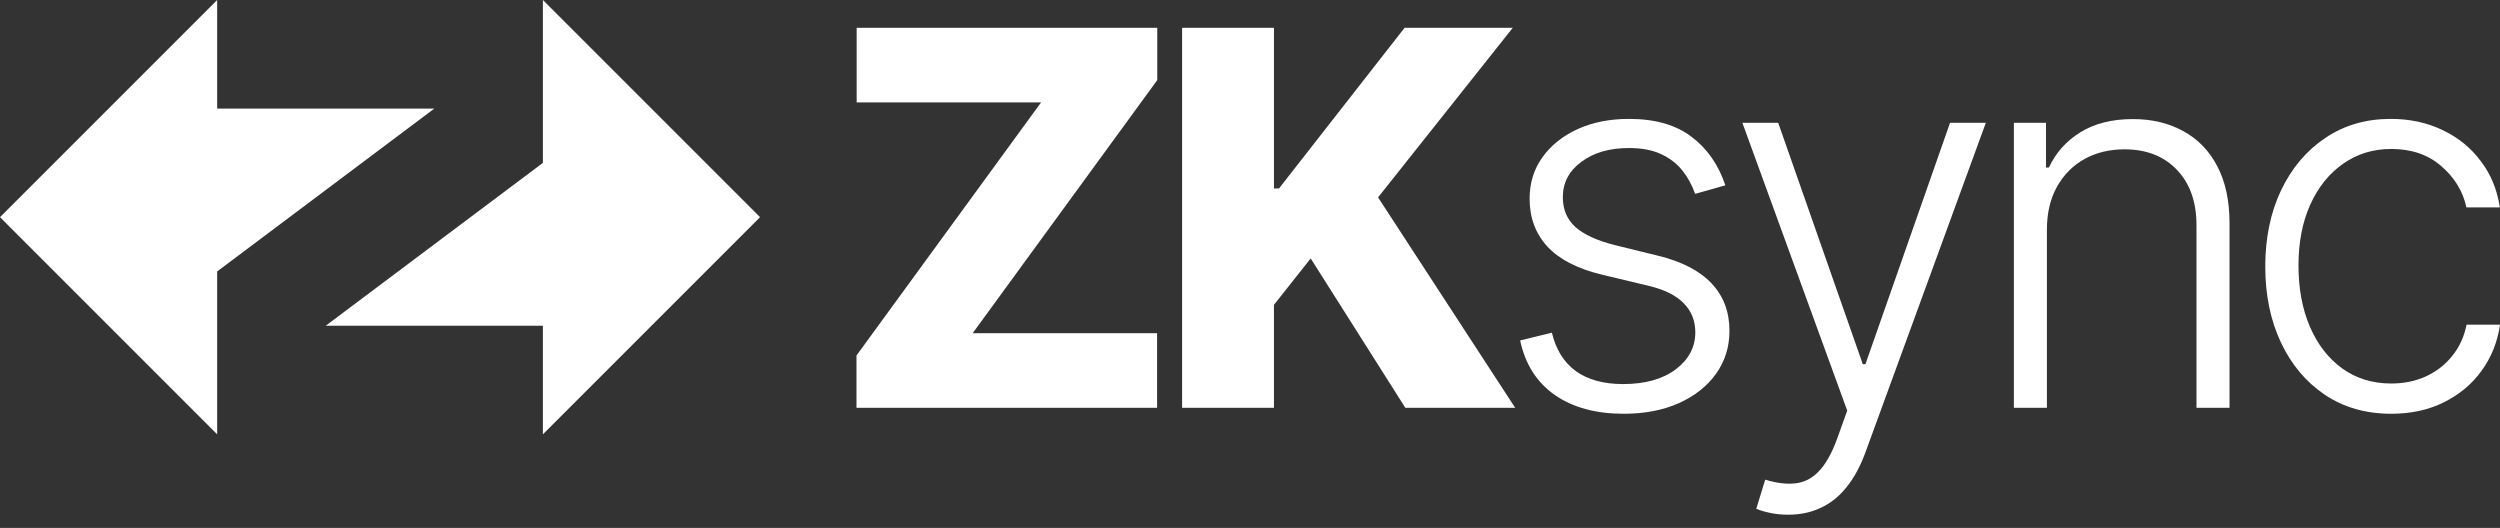 <svg width="161" height="34" viewBox="0 0 161 34" fill="none" xmlns="http://www.w3.org/2000/svg">
<rect x="0" y="0" width="161" height="34" fill="#333333" stroke="none"/>
<path d="M0 13.985L13.985 0V6.992H27.97L13.985 17.481V27.97L0 13.985Z" fill="white"/>
<path d="M48.947 13.985L34.962 27.97V20.977H20.977L34.962 10.489V0L48.947 13.985Z" fill="white"/>
<path d="M76.127 26.264V1.789H82.043V12.139H82.365L90.456 1.789H97.423L88.747 12.712L97.578 26.264H90.504L84.409 16.644L82.043 19.631V26.264H76.127Z" fill="white"/>
<path d="M55.157 26.264V22.894L67.047 6.593H55.169V1.789H74.528V5.159L62.638 21.46H74.516V26.264H55.157Z" fill="white"/>
<path d="M153.997 26.646C152.356 26.646 150.926 26.236 149.707 25.415C148.496 24.595 147.556 23.471 146.887 22.045C146.217 20.619 145.883 18.994 145.883 17.17C145.883 15.329 146.221 13.692 146.899 12.258C147.584 10.824 148.532 9.701 149.743 8.888C150.954 8.067 152.36 7.657 153.961 7.657C155.188 7.657 156.299 7.896 157.295 8.374C158.291 8.844 159.112 9.509 159.757 10.37C160.411 11.222 160.821 12.218 160.988 13.357H158.837C158.614 12.322 158.076 11.437 157.224 10.704C156.379 9.963 155.304 9.593 153.997 9.593C152.826 9.593 151.79 9.912 150.89 10.549C149.99 11.178 149.285 12.059 148.775 13.19C148.273 14.313 148.022 15.616 148.022 17.098C148.022 18.588 148.269 19.906 148.763 21.053C149.257 22.193 149.95 23.085 150.842 23.73C151.743 24.376 152.794 24.698 153.997 24.698C154.81 24.698 155.551 24.547 156.22 24.244C156.897 23.933 157.463 23.495 157.917 22.93C158.379 22.364 158.69 21.691 158.849 20.91H161C160.841 22.017 160.446 23.005 159.817 23.874C159.196 24.734 158.387 25.411 157.391 25.905C156.403 26.399 155.272 26.646 153.997 26.646Z" fill="white"/>
<path d="M131.821 14.791V26.264H129.694V7.908H131.762V10.788H131.953C132.383 9.848 133.052 9.095 133.961 8.529C134.877 7.956 136.008 7.669 137.355 7.669C138.589 7.669 139.673 7.928 140.605 8.446C141.545 8.956 142.274 9.709 142.792 10.704C143.318 11.7 143.581 12.923 143.581 14.373V26.264H141.453V14.505C141.453 12.999 141.031 11.808 140.187 10.931C139.35 10.055 138.227 9.617 136.817 9.617C135.853 9.617 134.996 9.824 134.247 10.238C133.498 10.653 132.905 11.25 132.467 12.031C132.037 12.804 131.821 13.724 131.821 14.791Z" fill="white"/>
<path d="M115.161 33.147C114.739 33.147 114.344 33.108 113.978 33.028C113.612 32.948 113.321 32.861 113.105 32.765L113.679 30.889C114.404 31.112 115.049 31.192 115.615 31.128C116.181 31.072 116.683 30.817 117.121 30.363C117.559 29.917 117.949 29.232 118.292 28.307L118.961 26.443L112.209 7.908H114.516L119.965 23.456H120.133L125.582 7.908H127.888L120.121 29.168C119.794 30.052 119.392 30.789 118.913 31.379C118.435 31.976 117.882 32.418 117.252 32.705C116.631 33 115.934 33.147 115.161 33.147Z" fill="white"/>
<path d="M111.114 11.935L109.166 12.485C108.975 11.935 108.704 11.437 108.354 10.991C108.003 10.545 107.545 10.191 106.98 9.928C106.422 9.665 105.729 9.533 104.9 9.533C103.657 9.533 102.637 9.828 101.841 10.418C101.044 11.007 100.646 11.768 100.646 12.7C100.646 13.489 100.917 14.13 101.458 14.624C102.008 15.11 102.853 15.496 103.992 15.783L106.764 16.465C108.302 16.839 109.453 17.433 110.218 18.245C110.991 19.058 111.377 20.078 111.377 21.305C111.377 22.34 111.09 23.26 110.517 24.065C109.943 24.87 109.142 25.503 108.115 25.965C107.095 26.419 105.912 26.646 104.565 26.646C102.773 26.646 101.295 26.244 100.132 25.439C98.969 24.627 98.224 23.456 97.897 21.926L99.941 21.424C100.204 22.515 100.717 23.34 101.482 23.898C102.255 24.455 103.271 24.734 104.53 24.734C105.94 24.734 107.067 24.419 107.912 23.79C108.756 23.153 109.178 22.356 109.178 21.4C109.178 20.659 108.931 20.038 108.437 19.536C107.944 19.026 107.195 18.651 106.191 18.412L103.191 17.695C101.598 17.313 100.419 16.707 99.654 15.879C98.889 15.05 98.507 14.023 98.507 12.796C98.507 11.784 98.781 10.896 99.331 10.131C99.881 9.358 100.638 8.753 101.602 8.314C102.566 7.876 103.665 7.657 104.9 7.657C106.581 7.657 107.923 8.039 108.927 8.804C109.939 9.561 110.668 10.605 111.114 11.935Z" fill="white"/>
</svg>

